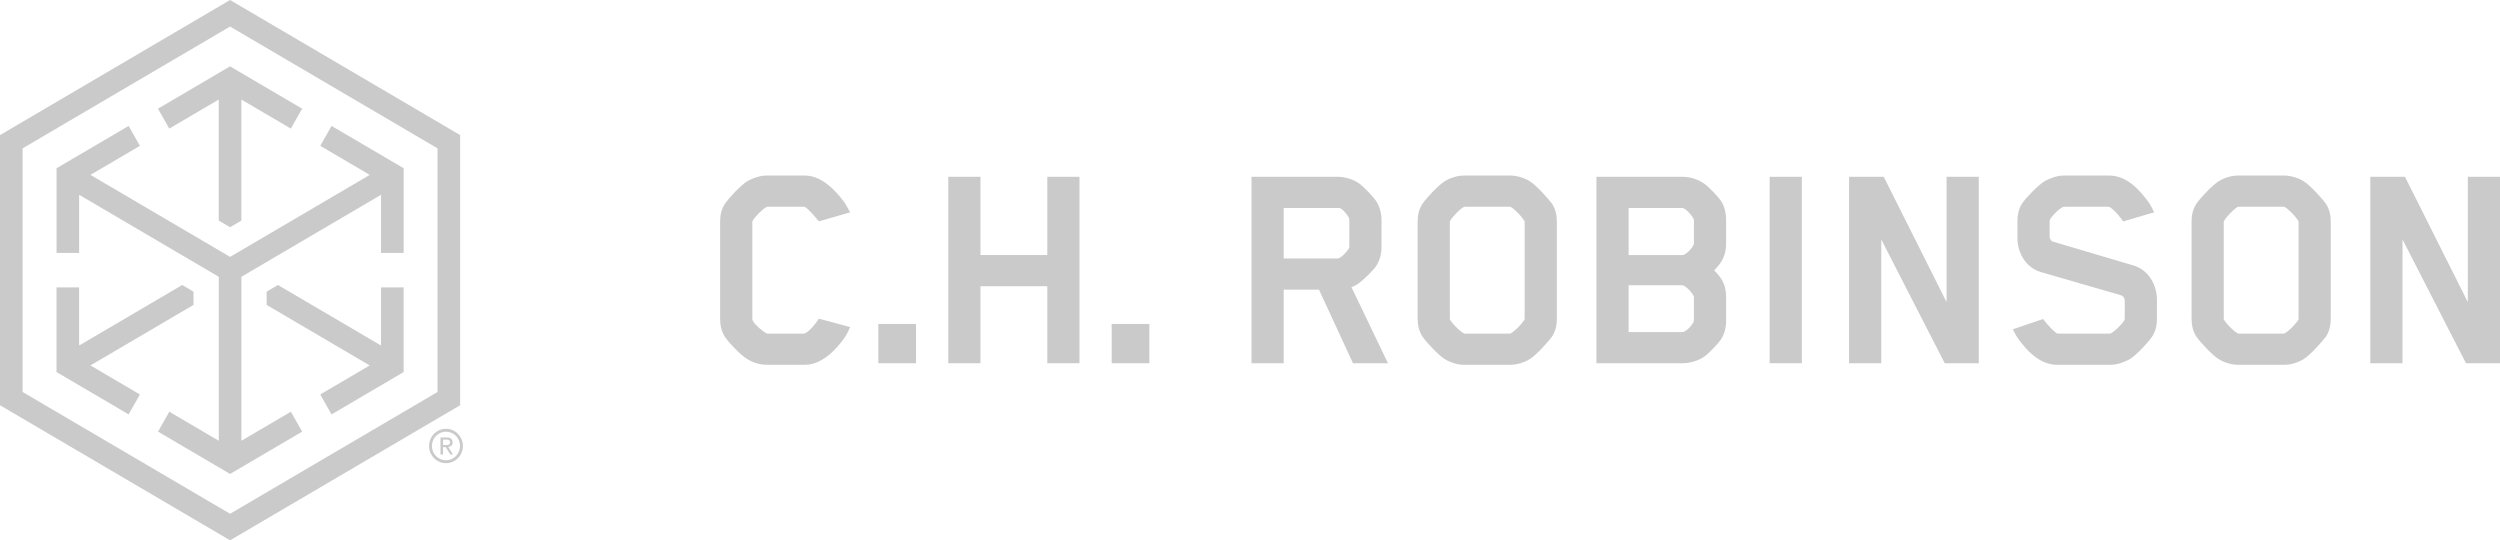 <?xml version="1.0" encoding="UTF-8"?> <svg xmlns="http://www.w3.org/2000/svg" width="310" height="67" viewBox="0 0 310 67" fill="none"><path d="M20.988 15.945L27.124 12.342V27.352L28.524 28.174L29.927 27.35V12.342L36.064 15.945L37.465 13.477L28.526 8.229L19.586 13.477L20.988 15.945Z" fill="#CACACA"></path><path d="M17.349 48.916L11.213 45.313L23.995 37.808V36.164L22.593 35.34L9.811 42.843V35.637H7.008V46.135L15.947 51.383L17.349 48.916Z" fill="#CACACA"></path><path d="M28.528 0L0 16.75V50.251L28.528 67L57.056 50.251V16.75L28.528 0ZM2.803 48.605V18.395L28.528 3.292L54.253 18.395V48.605L28.528 63.708L2.803 48.605Z" fill="#CACACA"></path><path d="M39.712 18.083L45.848 21.686L28.531 31.854L11.215 21.686L17.351 18.083L15.951 15.615L7.012 20.862V31.36H9.813V24.154L27.131 34.322L27.13 54.655L20.994 51.053L19.592 53.52L28.531 58.769L37.471 53.52L36.069 51.053L29.933 54.655V34.32L47.249 24.154V31.36H50.053V20.862L41.113 15.615L39.712 18.083Z" fill="#CACACA"></path><path d="M47.246 35.639V42.845L34.464 35.34L33.062 36.162V37.81L45.844 45.314L39.708 48.916L41.11 51.385L50.049 46.136V35.639H47.246Z" fill="#CACACA"></path><path d="M54.935 55.186H55.258C55.328 55.186 55.396 55.183 55.463 55.181C55.529 55.177 55.587 55.162 55.638 55.143C55.69 55.118 55.73 55.085 55.762 55.037C55.794 54.987 55.809 54.92 55.809 54.839C55.809 54.767 55.796 54.709 55.767 54.666C55.739 54.622 55.702 54.591 55.658 54.567C55.613 54.542 55.564 54.533 55.51 54.523C55.456 54.518 55.403 54.513 55.349 54.513H54.936L54.935 55.186ZM54.621 54.248H55.401C55.881 54.248 56.123 54.448 56.123 54.848C56.123 55.038 56.069 55.178 55.967 55.267C55.861 55.354 55.732 55.407 55.577 55.422L56.17 56.35H55.833L55.273 55.448H54.935V56.35H54.621L54.621 54.248Z" fill="#CACACA"></path><path d="M55.301 53.529C54.339 53.529 53.556 54.324 53.556 55.301C53.556 56.279 54.339 57.075 55.301 57.075C56.262 57.075 57.044 56.279 57.044 55.301C57.044 54.324 56.262 53.529 55.301 53.529ZM55.301 57.434C54.144 57.434 53.203 56.477 53.203 55.301C53.203 54.125 54.144 53.17 55.301 53.17C56.457 53.17 57.398 54.125 57.398 55.301C57.398 56.477 56.457 57.434 55.301 57.434Z" fill="#CACACA"></path><path d="M104.618 42.026C103.63 43.38 101.919 45.234 99.79 45.234H95.037C94.201 45.234 93.289 44.926 92.68 44.538C91.882 44.075 90.361 42.489 89.905 41.794C89.448 41.098 89.297 40.325 89.297 39.59V27.411C89.297 26.678 89.448 25.943 89.905 25.247C90.361 24.589 91.882 22.926 92.68 22.463C93.289 22.114 94.201 21.768 95.037 21.768H99.79C101.919 21.768 103.63 23.661 104.618 24.976C104.922 25.401 105.074 25.71 105.417 26.329L101.539 27.45C101.539 27.45 100.398 26.02 99.828 25.671C99.79 25.633 99.714 25.633 99.675 25.633H95.189C95.114 25.633 95.037 25.671 95.037 25.671C94.544 25.943 93.707 26.755 93.327 27.373C93.289 27.451 93.289 27.721 93.289 27.797V39.551C93.289 40.016 94.467 41.021 95.037 41.33C95.075 41.369 95.265 41.369 95.304 41.369H99.638C99.675 41.369 99.753 41.369 99.828 41.33C100.627 40.944 101.539 39.514 101.539 39.514L105.417 40.556C105.112 41.254 104.922 41.6 104.618 42.026Z" fill="#CACACA"></path><path d="M108.914 40.172H113.59V45.043H108.914V40.172Z" fill="#CACACA"></path><path d="M129.865 45.041V35.492H121.578V45.041H117.586V21.922H121.578V31.626H129.865V21.922H133.857V45.041H129.865Z" fill="#CACACA"></path><path d="M137.848 40.172H142.523V45.043H137.848V40.172Z" fill="#CACACA"></path><path d="M167.315 27.295C167.315 27.295 167.315 27.102 167.277 27.026C167.05 26.6 166.442 25.826 166.062 25.788H159.179V32.05H165.87C166.213 32.05 166.973 31.315 167.277 30.775C167.277 30.775 167.315 30.698 167.315 30.62V27.295ZM170.623 33.018C170.28 33.52 169.102 34.681 168.569 35.067C168.267 35.297 167.924 35.492 167.581 35.607L172.105 45.041H167.771L163.552 35.916H159.179V45.041H155.188V21.922H165.87C166.783 21.922 167.81 22.231 168.569 22.771C169.102 23.159 170.28 24.395 170.623 24.899C171.079 25.595 171.307 26.444 171.307 27.256V30.659C171.307 31.51 171.079 32.322 170.623 33.018Z" fill="#CACACA"></path><path d="M179.781 39.514C179.781 39.514 179.781 39.63 179.819 39.668C180.275 40.365 181.073 41.098 181.492 41.331C181.567 41.369 181.643 41.369 181.682 41.369H187.156C187.156 41.369 187.27 41.369 187.345 41.331C187.764 41.098 188.562 40.365 189.019 39.668C189.057 39.591 189.057 39.514 189.057 39.514V27.567C189.057 27.567 189.057 27.413 189.019 27.373C188.562 26.678 187.764 25.904 187.345 25.673C187.27 25.634 187.194 25.634 187.156 25.634H181.682C181.682 25.634 181.53 25.634 181.492 25.673C181.073 25.903 180.275 26.678 179.819 27.373C179.781 27.45 179.781 27.567 179.781 27.567V39.514ZM192.441 41.756C191.946 42.414 190.463 44.075 189.665 44.54C189.057 44.926 188.107 45.236 187.309 45.236H181.53C180.693 45.236 179.781 44.926 179.172 44.54C178.374 44.075 176.853 42.414 176.397 41.756C175.94 41.06 175.789 40.286 175.789 39.553V27.451C175.789 26.717 175.94 25.943 176.397 25.247C176.853 24.591 178.374 22.928 179.172 22.463C179.781 22.077 180.693 21.768 181.53 21.768H187.309C188.107 21.768 189.057 22.077 189.665 22.463C190.463 22.928 191.946 24.591 192.441 25.247C192.897 25.943 193.05 26.717 193.05 27.451V39.553C193.05 40.286 192.897 41.06 192.441 41.756Z" fill="#CACACA"></path><path d="M210.046 39.629V36.884C210.046 36.767 210.008 36.69 210.008 36.69C209.667 36.072 208.944 35.376 208.601 35.376H201.949V41.175H208.64C208.983 41.175 209.742 40.48 210.008 39.898C210.008 39.898 210.046 39.782 210.046 39.629ZM210.046 30.08V27.335C210.046 27.258 210.008 27.142 210.008 27.142C209.667 26.523 208.944 25.788 208.601 25.788H201.949V31.626H208.64C208.983 31.626 209.742 30.929 210.008 30.349C210.008 30.349 210.046 30.273 210.046 30.08ZM213.393 42.103C213.05 42.606 211.909 43.804 211.377 44.19C210.616 44.732 209.552 45.041 208.64 45.041H197.957V21.922H208.64C209.628 21.922 210.616 22.269 211.377 22.811C211.909 23.197 213.05 24.395 213.393 24.899C213.887 25.633 214.038 26.523 214.038 27.296V30.157C214.038 31.78 213.43 32.631 212.556 33.52C213.43 34.409 214.038 35.221 214.038 36.844V39.782C214.038 40.596 213.848 41.408 213.393 42.103Z" fill="#CACACA"></path><path d="M219.438 21.922H223.429V45.041H219.438V21.922Z" fill="#CACACA"></path><path d="M241.148 45.041L233.278 29.693V45.041H229.285V21.922H233.583L241.376 37.463V21.922H245.368V45.041H241.148Z" fill="#CACACA"></path><path d="M266.851 41.756C266.395 42.452 264.874 44.075 264.076 44.54C263.467 44.887 262.516 45.236 261.718 45.236H255.103C252.861 45.236 251.262 43.38 250.274 42.026C249.969 41.602 249.894 41.407 249.59 40.828L253.355 39.553C253.355 39.553 254.114 40.635 255.027 41.33C255.027 41.33 255.103 41.369 255.292 41.369H261.528C261.679 41.369 261.756 41.33 261.756 41.33C262.326 41.021 263.467 39.862 263.467 39.553V37.271C263.467 36.922 263.2 36.653 263.01 36.615L253.126 33.754C251.186 33.212 250.161 31.317 250.161 29.539V27.451C250.161 26.794 250.273 25.943 250.731 25.247C251.186 24.552 252.746 22.928 253.544 22.463C254.153 22.116 255.064 21.768 255.901 21.768H261.528C263.808 21.768 265.368 23.661 266.356 24.977C266.661 25.403 266.85 25.75 267.116 26.329L263.277 27.451C263.277 27.451 262.402 26.175 261.603 25.673C261.603 25.673 261.565 25.634 261.376 25.634H256.015C255.864 25.634 255.786 25.673 255.786 25.673C255.18 25.983 254.153 27.064 254.153 27.374V29.307C254.153 29.655 254.379 29.925 254.571 29.965L264.494 32.903C266.432 33.443 267.459 35.377 267.459 37.117V39.553C267.459 40.209 267.345 41.06 266.851 41.756Z" fill="#CACACA"></path><path d="M275.746 39.514C275.746 39.514 275.746 39.63 275.784 39.668C276.239 40.365 277.038 41.098 277.456 41.331C277.532 41.369 277.608 41.369 277.646 41.369H283.12C283.12 41.369 283.235 41.369 283.31 41.331C283.729 41.098 284.527 40.365 284.984 39.668C285.022 39.591 285.022 39.514 285.022 39.514V27.567C285.022 27.567 285.022 27.413 284.984 27.373C284.527 26.678 283.729 25.904 283.31 25.673C283.235 25.634 283.159 25.634 283.12 25.634H277.646C277.646 25.634 277.495 25.634 277.456 25.673C277.038 25.903 276.239 26.678 275.784 27.373C275.746 27.45 275.746 27.567 275.746 27.567V39.514ZM288.406 41.756C287.911 42.414 286.428 44.075 285.63 44.54C285.021 44.926 284.072 45.236 283.273 45.236H277.495C276.658 45.236 275.746 44.926 275.137 44.54C274.339 44.075 272.818 42.414 272.362 41.756C271.905 41.06 271.754 40.286 271.754 39.553V27.451C271.754 26.717 271.905 25.943 272.362 25.247C272.818 24.591 274.339 22.928 275.137 22.463C275.746 22.077 276.658 21.768 277.495 21.768H283.273C284.072 21.768 285.021 22.077 285.63 22.463C286.428 22.928 287.911 24.591 288.406 25.247C288.862 25.943 289.013 26.717 289.013 27.451V39.553C289.013 40.286 288.862 41.06 288.406 41.756Z" fill="#CACACA"></path><path d="M305.78 45.041L297.911 29.693V45.041H293.918V21.922H298.216L306.009 37.463V21.922H310.001V45.041H305.78Z" fill="#CACACA"></path></svg> 